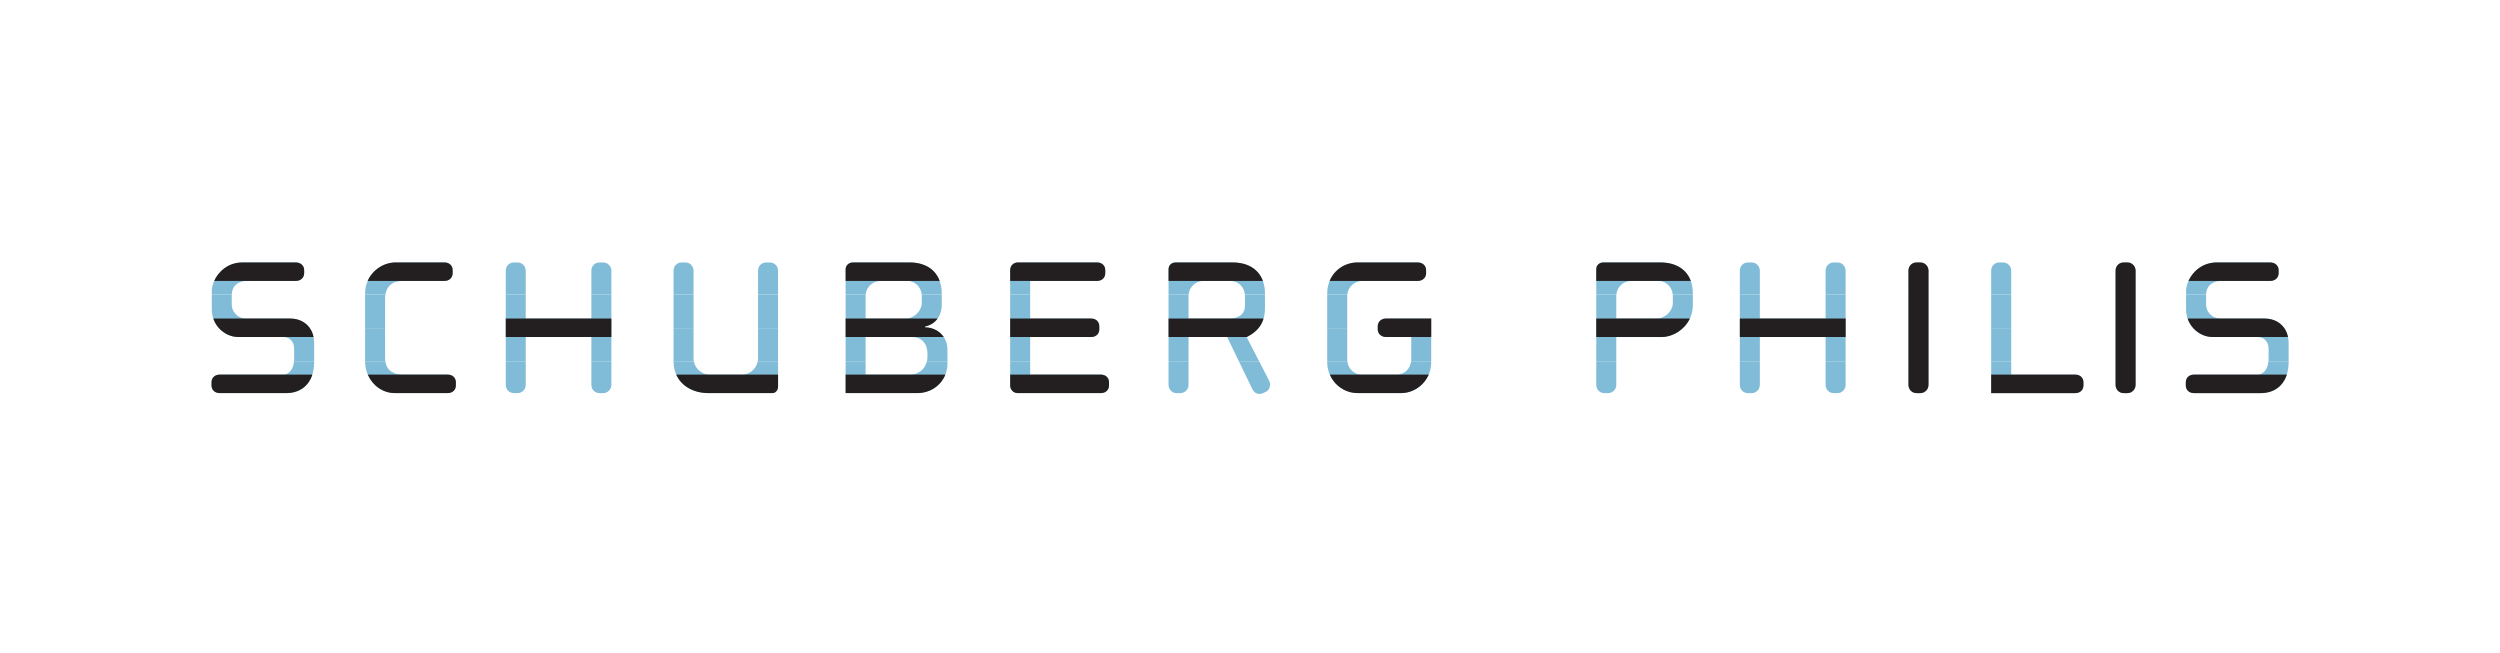 <?xml version="1.0" encoding="UTF-8"?>
<svg xmlns="http://www.w3.org/2000/svg" xmlns:xlink="http://www.w3.org/1999/xlink" width="595.46pt" height="155.63pt" viewBox="0 0 595.46 155.63" version="1.1">
<rect x="0" y="0" width="595.46" height="155.63" fill="#808080" stroke="none"/>
<defs>
<clipPath id="clip1">
  <path d="M 0 0 L 595.461 0 L 595.461 155.629 L 0 155.629 Z M 0 0 "/>
</clipPath>
</defs>
<g id="surface1">
<g clip-path="url(#clip1)" clip-rule="nonzero">
<path style=" stroke:none;fill-rule:evenodd;fill:rgb(100%,100%,100%);fill-opacity:1;" d="M 595.465 155.629 L 0 155.629 L 0 0 L 595.465 0 L 595.465 155.629 "/>
</g>
<path style=" stroke:none;fill-rule:evenodd;fill:rgb(50.195%,73.724%,84.312%);fill-opacity:1;" d="M 74.824 86.156 L 74.824 86.277 C 74.824 90.875 72.188 93.633 68.199 93.633 L 52.309 93.633 C 51.215 93.633 50.379 92.91 50.379 91.793 L 50.379 91.07 C 50.379 89.953 51.215 89.23 52.309 89.23 L 67.297 89.23 C 69.172 89.23 69.863 87.547 70.023 86.156 L 74.824 86.156 "/>
<path style=" stroke:none;fill-rule:evenodd;fill:rgb(50.195%,73.724%,84.312%);fill-opacity:1;" d="M 91.801 86.156 C 92.184 88.465 93.934 89.23 96.035 89.23 L 106.648 89.23 C 107.742 89.23 108.578 89.953 108.578 91.07 L 108.578 91.793 C 108.578 92.91 107.742 93.633 106.648 93.633 L 94.039 93.633 C 90.055 93.633 86.973 90.16 86.965 86.164 L 91.801 86.156 "/>
<path style=" stroke:none;fill-rule:evenodd;fill:rgb(50.195%,73.724%,84.312%);fill-opacity:1;" d="M 125.223 86.156 L 125.223 91.66 C 125.223 92.777 124.324 93.633 123.293 93.633 L 122.395 93.633 C 121.301 93.633 120.465 92.777 120.465 91.66 L 120.465 86.156 L 125.223 86.156 "/>
<path style=" stroke:none;fill-rule:evenodd;fill:rgb(50.195%,73.724%,84.312%);fill-opacity:1;" d="M 145.617 86.156 L 145.617 91.66 C 145.617 92.777 144.715 93.633 143.688 93.633 L 142.785 93.633 C 141.691 93.633 140.855 92.777 140.855 91.66 L 140.855 86.156 L 145.617 86.156 "/>
<path style=" stroke:none;fill-rule:evenodd;fill:rgb(50.195%,73.724%,84.312%);fill-opacity:1;" d="M 165.277 86.156 C 165.664 87.906 167.211 89.23 169.047 89.23 L 176.699 89.23 C 178.535 89.23 180.082 87.906 180.469 86.148 L 185.32 86.156 L 185.32 92.055 C 185.32 92.91 184.742 93.633 183.969 93.633 L 168.723 93.633 C 164.254 93.633 160.48 90.941 160.426 86.148 L 165.277 86.156 "/>
<path style=" stroke:none;fill-rule:evenodd;fill:rgb(50.195%,73.724%,84.312%);fill-opacity:1;" d="M 206.172 86.156 L 206.172 89.23 L 216.789 89.23 C 218.75 89.23 220.273 87.938 220.75 86.16 L 225.664 86.156 L 225.664 86.672 C 225.664 90.348 222.707 93.629 218.461 93.629 L 201.414 93.629 L 201.414 86.156 L 206.172 86.156 "/>
<path style=" stroke:none;fill-rule:evenodd;fill:rgb(50.195%,73.724%,84.312%);fill-opacity:1;" d="M 245.367 86.156 L 245.367 89.23 L 262.219 89.23 C 263.312 89.23 264.148 89.953 264.148 91.07 L 264.148 91.793 C 264.148 92.91 263.312 93.633 262.219 93.633 L 242.406 93.633 C 241.379 93.633 240.605 92.844 240.605 91.793 L 240.605 86.156 L 245.367 86.156 "/>
<path style=" stroke:none;fill-rule:evenodd;fill:rgb(50.195%,73.724%,84.312%);fill-opacity:1;" d="M 283.09 86.156 L 283.09 91.66 C 283.09 92.777 282.188 93.633 281.16 93.633 L 280.258 93.633 C 279.164 93.633 278.328 92.777 278.328 91.66 L 278.328 86.156 L 283.09 86.156 "/>
<path style=" stroke:none;fill-rule:evenodd;fill:rgb(50.195%,73.724%,84.312%);fill-opacity:1;" d="M 299.957 86.156 L 302.258 90.609 C 302.387 90.875 302.516 91.266 302.516 91.594 C 302.516 92.254 302.191 92.973 301.551 93.301 L 300.844 93.633 C 299.75 94.156 298.785 93.633 298.336 92.777 L 295.133 86.156 L 299.957 86.156 "/>
<path style=" stroke:none;fill-rule:evenodd;fill:rgb(50.195%,73.724%,84.312%);fill-opacity:1;" d="M 320.926 86.156 C 321.156 87.789 322.449 89.23 324.426 89.23 L 332.656 89.23 C 334.574 89.23 335.859 87.789 336.094 86.156 L 340.891 86.156 L 340.891 86.344 C 340.891 90.348 337.609 93.633 333.688 93.633 L 323.395 93.633 C 319.215 93.633 316.125 90.152 316.125 86.344 L 316.125 86.156 L 320.926 86.156 "/>
<path style=" stroke:none;fill-rule:evenodd;fill:rgb(50.195%,73.724%,84.312%);fill-opacity:1;" d="M 384.973 86.156 L 384.973 91.664 C 384.973 92.781 384.07 93.637 383.039 93.637 L 382.137 93.637 C 381.039 93.637 380.203 92.781 380.203 91.664 L 380.203 86.156 L 384.973 86.156 "/>
<path style=" stroke:none;fill-rule:evenodd;fill:rgb(50.195%,73.724%,84.312%);fill-opacity:1;" d="M 419.168 86.156 L 419.168 91.664 C 419.168 92.781 418.266 93.637 417.234 93.637 L 416.332 93.637 C 415.234 93.637 414.398 92.781 414.398 91.664 L 414.398 86.156 L 419.168 86.156 "/>
<path style=" stroke:none;fill-rule:evenodd;fill:rgb(50.195%,73.724%,84.312%);fill-opacity:1;" d="M 439.598 86.156 L 439.598 91.664 C 439.598 92.781 438.695 93.637 437.664 93.637 L 436.762 93.637 C 435.668 93.637 434.828 92.781 434.828 91.664 L 434.828 86.156 L 439.598 86.156 "/>
<path style=" stroke:none;fill-rule:evenodd;fill:rgb(50.195%,73.724%,84.312%);fill-opacity:1;" d="M 459.336 86.156 L 459.336 91.664 C 459.336 92.781 458.434 93.637 457.398 93.637 L 456.496 93.637 C 455.402 93.637 454.562 92.781 454.562 91.664 L 454.562 86.156 L 459.336 86.156 "/>
<path style=" stroke:none;fill-rule:evenodd;fill:rgb(50.195%,73.724%,84.312%);fill-opacity:1;" d="M 479.035 86.156 L 479.035 89.234 L 494.312 89.234 C 495.406 89.234 496.242 89.957 496.242 91.074 L 496.242 91.797 C 496.242 92.914 495.406 93.637 494.312 93.637 L 474.266 93.637 L 474.266 86.156 L 479.035 86.156 "/>
<path style=" stroke:none;fill-rule:evenodd;fill:rgb(50.195%,73.724%,84.312%);fill-opacity:1;" d="M 508.66 86.156 L 508.66 91.664 C 508.66 92.781 507.758 93.637 506.727 93.637 L 505.824 93.637 C 504.73 93.637 503.891 92.781 503.891 91.664 L 503.891 86.156 L 508.66 86.156 "/>
<path style=" stroke:none;fill-rule:evenodd;fill:rgb(50.195%,73.724%,84.312%);fill-opacity:1;" d="M 545.113 86.156 L 545.113 86.281 C 545.113 90.879 542.473 93.637 538.477 93.637 L 522.555 93.637 C 521.461 93.637 520.621 92.914 520.621 91.797 L 520.621 91.074 C 520.621 89.957 521.461 89.234 522.555 89.234 L 537.57 89.234 C 539.449 89.234 540.145 87.551 540.305 86.16 L 545.113 86.156 "/>
<path style=" stroke:none;fill-rule:evenodd;fill:rgb(50.195%,73.724%,84.312%);fill-opacity:1;" d="M 73.793 78.156 C 74.438 79.082 74.824 80.289 74.824 81.781 L 74.824 86.156 L 70.023 86.156 C 70.051 85.922 70.062 85.695 70.062 85.488 L 70.062 83.094 C 70.062 81.914 69.484 80.27 67.297 80.27 L 56.746 80.27 C 55.051 80.27 53.352 79.488 52.145 78.152 L 73.793 78.156 "/>
<path style=" stroke:none;fill-rule:evenodd;fill:rgb(50.195%,73.724%,84.312%);fill-opacity:1;" d="M 91.723 78.156 L 91.723 85.16 C 91.723 85.523 91.75 85.855 91.801 86.16 L 86.965 86.156 C 86.965 86.156 86.965 86.152 86.965 86.145 L 86.965 78.156 L 91.723 78.156 "/>
<path style=" stroke:none;fill-rule:evenodd;fill:rgb(50.195%,73.724%,84.312%);fill-opacity:1;" d="M 145.617 78.156 L 145.617 86.156 L 140.855 86.156 L 140.855 80.273 L 125.223 80.273 L 125.223 86.156 L 120.465 86.156 L 120.465 78.156 L 145.617 78.156 "/>
<path style=" stroke:none;fill-rule:evenodd;fill:rgb(50.195%,73.724%,84.312%);fill-opacity:1;" d="M 165.188 78.156 L 165.188 85.293 C 165.188 85.586 165.219 85.875 165.277 86.148 L 160.426 86.156 C 160.426 86.113 160.426 86.078 160.426 86.043 L 160.426 78.156 L 165.188 78.156 "/>
<path style=" stroke:none;fill-rule:evenodd;fill:rgb(50.195%,73.724%,84.312%);fill-opacity:1;" d="M 185.32 78.156 L 185.32 86.156 L 180.469 86.156 C 180.527 85.875 180.559 85.586 180.559 85.293 L 180.559 78.156 L 185.32 78.156 "/>
<path style=" stroke:none;fill-rule:evenodd;fill:rgb(50.195%,73.724%,84.312%);fill-opacity:1;" d="M 221.734 78.156 C 223.973 78.73 225.664 80.66 225.664 83.227 L 225.664 86.156 L 220.75 86.156 C 220.852 85.781 220.902 85.379 220.902 84.965 L 220.902 84.211 C 220.902 81.785 219.488 80.273 217.109 80.273 L 206.172 80.273 L 206.172 86.156 L 201.414 86.156 L 201.414 78.156 L 221.734 78.156 "/>
<path style=" stroke:none;fill-rule:evenodd;fill:rgb(50.195%,73.724%,84.312%);fill-opacity:1;" d="M 261.832 78.156 L 261.832 78.434 C 261.832 79.551 260.996 80.273 259.902 80.273 L 245.367 80.273 L 245.367 86.156 L 240.605 86.156 L 240.605 78.156 L 261.832 78.156 "/>
<path style=" stroke:none;fill-rule:evenodd;fill:rgb(50.195%,73.724%,84.312%);fill-opacity:1;" d="M 299.758 78.156 C 299.004 79.066 298.02 79.746 296.918 80.273 L 299.957 86.156 L 295.133 86.156 L 292.285 80.273 L 283.09 80.273 L 283.09 86.156 L 278.328 86.156 L 278.328 78.156 L 299.758 78.156 "/>
<path style=" stroke:none;fill-rule:evenodd;fill:rgb(50.195%,73.724%,84.312%);fill-opacity:1;" d="M 320.887 78.156 L 320.887 85.621 C 320.887 85.801 320.898 85.98 320.926 86.156 L 316.125 86.156 L 316.125 78.156 L 320.887 78.156 "/>
<path style=" stroke:none;fill-rule:evenodd;fill:rgb(50.195%,73.724%,84.312%);fill-opacity:1;" d="M 340.891 78.156 L 340.891 86.156 L 336.094 86.156 C 336.117 85.98 336.133 85.801 336.133 85.621 L 336.133 80.273 L 330.148 80.273 C 329.055 80.273 328.152 79.551 328.152 78.434 L 328.152 78.156 L 340.891 78.156 "/>
<path style=" stroke:none;fill-rule:evenodd;fill:rgb(50.195%,73.724%,84.312%);fill-opacity:1;" d="M 400.844 78.156 C 399.422 79.5 397.547 80.277 395.734 80.277 L 384.973 80.277 L 384.973 86.156 L 380.203 86.156 L 380.203 78.156 L 400.844 78.156 "/>
<path style=" stroke:none;fill-rule:evenodd;fill:rgb(50.195%,73.724%,84.312%);fill-opacity:1;" d="M 439.598 78.156 L 439.598 86.156 L 434.828 86.156 L 434.828 80.273 L 419.168 80.273 L 419.168 86.156 L 414.398 86.156 L 414.398 78.156 L 439.598 78.156 "/>
<path style=" stroke:none;fill-rule:evenodd;fill:rgb(50.195%,73.724%,84.312%);fill-opacity:1;" d="M 459.336 78.156 L 459.336 86.156 L 454.562 86.156 L 454.562 78.156 L 459.336 78.156 "/>
<path style=" stroke:none;fill-rule:evenodd;fill:rgb(50.195%,73.724%,84.312%);fill-opacity:1;" d="M 479.035 78.156 L 479.035 86.156 L 474.266 86.156 L 474.266 78.156 L 479.035 78.156 "/>
<path style=" stroke:none;fill-rule:evenodd;fill:rgb(50.195%,73.724%,84.312%);fill-opacity:1;" d="M 508.66 78.156 L 508.66 86.156 L 503.891 86.156 L 503.891 78.156 L 508.66 78.156 "/>
<path style=" stroke:none;fill-rule:evenodd;fill:rgb(50.195%,73.724%,84.312%);fill-opacity:1;" d="M 544.074 78.156 C 544.723 79.078 545.113 80.289 545.113 81.781 L 545.113 86.156 L 540.305 86.156 C 540.332 85.926 540.344 85.699 540.344 85.492 L 540.344 83.098 C 540.344 81.914 539.766 80.273 537.57 80.273 L 527.004 80.273 C 525.301 80.273 523.598 79.492 522.391 78.156 L 544.074 78.156 "/>
<path style=" stroke:none;fill-rule:evenodd;fill:rgb(50.195%,73.724%,84.312%);fill-opacity:1;" d="M 55.207 70.156 C 55.203 70.191 55.203 70.227 55.203 70.258 L 55.203 72.59 C 55.203 74.098 56.426 75.871 58.742 75.871 L 69.098 75.871 C 70.98 75.871 72.734 76.633 73.793 78.156 L 52.145 78.156 C 51.113 77.008 50.445 75.457 50.445 73.641 L 50.445 70.156 L 55.207 70.156 "/>
<path style=" stroke:none;fill-rule:evenodd;fill:rgb(50.195%,73.724%,84.312%);fill-opacity:1;" d="M 91.801 70.156 C 91.75 70.477 91.723 70.82 91.723 71.176 L 91.723 78.156 L 86.965 78.156 L 86.965 70.156 L 91.801 70.156 "/>
<path style=" stroke:none;fill-rule:evenodd;fill:rgb(50.195%,73.724%,84.312%);fill-opacity:1;" d="M 125.223 70.156 L 125.223 75.875 L 140.855 75.875 L 140.855 70.156 L 145.617 70.156 L 145.617 78.156 L 120.465 78.156 L 120.465 70.156 L 125.223 70.156 "/>
<path style=" stroke:none;fill-rule:evenodd;fill:rgb(50.195%,73.724%,84.312%);fill-opacity:1;" d="M 165.188 70.156 L 165.188 78.156 L 160.426 78.156 L 160.426 70.156 L 165.188 70.156 "/>
<path style=" stroke:none;fill-rule:evenodd;fill:rgb(50.195%,73.724%,84.312%);fill-opacity:1;" d="M 185.32 70.156 L 185.32 78.156 L 180.559 78.156 L 180.559 70.156 L 185.32 70.156 "/>
<path style=" stroke:none;fill-rule:evenodd;fill:rgb(50.195%,73.724%,84.312%);fill-opacity:1;" d="M 206.191 70.156 C 206.18 70.273 206.172 70.395 206.172 70.52 L 206.172 75.875 L 215.695 75.875 C 217.688 75.875 219.555 74.102 219.555 72.133 L 219.555 70.52 C 219.555 70.395 219.547 70.273 219.535 70.148 L 224.312 70.156 L 224.312 72.656 C 224.312 74.758 223.219 77.121 220.324 77.777 L 220.324 77.977 C 220.812 77.977 221.285 78.035 221.734 78.152 L 201.414 78.156 L 201.414 70.156 L 206.191 70.156 "/>
<path style=" stroke:none;fill-rule:evenodd;fill:rgb(50.195%,73.724%,84.312%);fill-opacity:1;" d="M 245.367 70.156 L 245.367 75.875 L 259.902 75.875 C 260.996 75.875 261.832 76.598 261.832 77.715 L 261.832 78.156 L 240.605 78.156 L 240.605 70.156 L 245.367 70.156 "/>
<path style=" stroke:none;fill-rule:evenodd;fill:rgb(50.195%,73.724%,84.312%);fill-opacity:1;" d="M 283.105 70.156 C 283.094 70.273 283.09 70.395 283.09 70.52 L 283.09 75.875 L 292.672 75.875 C 295.145 75.875 296.531 74.77 296.531 72.855 L 296.531 70.52 C 296.531 70.395 296.527 70.273 296.516 70.148 L 301.293 70.156 L 301.293 73.379 C 301.293 75.469 300.707 77 299.758 78.156 L 278.328 78.156 L 278.328 70.156 L 283.105 70.156 "/>
<path style=" stroke:none;fill-rule:evenodd;fill:rgb(50.195%,73.724%,84.312%);fill-opacity:1;" d="M 320.902 70.156 C 320.891 70.277 320.887 70.398 320.887 70.52 L 320.887 78.156 L 316.125 78.156 L 316.125 70.156 L 320.902 70.156 "/>
<path style=" stroke:none;fill-rule:evenodd;fill:rgb(50.195%,73.724%,84.312%);fill-opacity:1;" d="M 384.988 70.156 C 384.98 70.273 384.973 70.395 384.973 70.52 L 384.973 75.875 L 394.574 75.875 C 396.574 75.875 398.441 74.105 398.441 72.133 L 398.441 70.52 C 398.441 70.395 398.438 70.273 398.426 70.152 L 403.211 70.156 L 403.211 72.66 C 403.211 74.918 402.254 76.816 400.844 78.152 L 380.203 78.156 L 380.203 70.156 L 384.988 70.156 "/>
<path style=" stroke:none;fill-rule:evenodd;fill:rgb(50.195%,73.724%,84.312%);fill-opacity:1;" d="M 419.168 70.156 L 419.168 75.871 L 434.828 75.871 L 434.828 70.156 L 439.598 70.156 L 439.598 78.156 L 414.398 78.156 L 414.398 70.156 L 419.168 70.156 "/>
<path style=" stroke:none;fill-rule:evenodd;fill:rgb(50.195%,73.724%,84.312%);fill-opacity:1;" d="M 459.336 70.156 L 459.336 78.156 L 454.562 78.156 L 454.562 70.156 L 459.336 70.156 "/>
<path style=" stroke:none;fill-rule:evenodd;fill:rgb(50.195%,73.724%,84.312%);fill-opacity:1;" d="M 479.035 70.156 L 479.035 78.156 L 474.266 78.156 L 474.266 70.156 L 479.035 70.156 "/>
<path style=" stroke:none;fill-rule:evenodd;fill:rgb(50.195%,73.724%,84.312%);fill-opacity:1;" d="M 508.66 70.156 L 508.66 78.156 L 503.891 78.156 L 503.891 70.156 L 508.66 70.156 "/>
<path style=" stroke:none;fill-rule:evenodd;fill:rgb(50.195%,73.724%,84.312%);fill-opacity:1;" d="M 525.457 70.156 C 525.457 70.191 525.453 70.227 525.453 70.258 L 525.453 72.59 C 525.453 74.102 526.68 75.871 529 75.871 L 539.379 75.871 C 541.258 75.871 543.012 76.633 544.074 78.152 L 522.391 78.156 C 521.355 77.012 520.688 75.457 520.688 73.641 L 520.688 70.156 L 525.457 70.156 "/>
<path style=" stroke:none;fill-rule:evenodd;fill:rgb(50.195%,73.724%,84.312%);fill-opacity:1;" d="M 328.152 78.156 L 328.152 77.715 C 328.152 76.598 329.055 75.875 330.086 75.875 L 340.891 75.875 L 340.891 78.156 L 328.152 78.156 "/>
<path style=" stroke:none;fill-rule:evenodd;fill:rgb(50.195%,73.724%,84.312%);fill-opacity:1;" d="M 50.445 70.156 L 50.445 69.34 C 50.445 66.648 53.016 62.512 57.777 62.512 L 70.449 62.512 C 71.543 62.512 72.445 63.23 72.445 64.348 L 72.445 65.07 C 72.445 66.188 71.543 66.91 70.516 66.91 L 58.871 66.91 C 56.531 66.91 55.246 68.242 55.207 70.16 L 50.445 70.156 "/>
<path style=" stroke:none;fill-rule:evenodd;fill:rgb(50.195%,73.724%,84.312%);fill-opacity:1;" d="M 86.965 70.156 L 86.965 69.797 C 86.965 65.793 90.309 62.512 94.297 62.512 L 105.875 62.512 C 106.969 62.512 107.805 63.23 107.805 64.348 L 107.805 65.07 C 107.805 66.188 106.969 66.91 105.875 66.91 L 95.969 66.91 C 93.336 66.91 92.105 68.25 91.801 70.152 L 86.965 70.156 "/>
<path style=" stroke:none;fill-rule:evenodd;fill:rgb(50.195%,73.724%,84.312%);fill-opacity:1;" d="M 120.465 70.156 L 120.465 64.48 C 120.465 63.363 121.301 62.512 122.395 62.512 L 123.293 62.512 C 124.324 62.512 125.223 63.363 125.223 64.48 L 125.223 70.156 L 120.465 70.156 "/>
<path style=" stroke:none;fill-rule:evenodd;fill:rgb(50.195%,73.724%,84.312%);fill-opacity:1;" d="M 140.855 70.156 L 140.855 64.48 C 140.855 63.363 141.691 62.512 142.785 62.512 L 143.688 62.512 C 144.715 62.512 145.617 63.363 145.617 64.48 L 145.617 70.156 L 140.855 70.156 "/>
<path style=" stroke:none;fill-rule:evenodd;fill:rgb(50.195%,73.724%,84.312%);fill-opacity:1;" d="M 160.426 70.156 L 160.426 64.48 C 160.426 63.363 161.262 62.512 162.355 62.512 L 163.258 62.512 C 164.285 62.512 165.188 63.363 165.188 64.48 L 165.188 70.156 L 160.426 70.156 "/>
<path style=" stroke:none;fill-rule:evenodd;fill:rgb(50.195%,73.724%,84.312%);fill-opacity:1;" d="M 180.559 70.156 L 180.559 64.48 C 180.559 63.363 181.395 62.512 182.488 62.512 L 183.391 62.512 C 184.418 62.512 185.32 63.363 185.32 64.48 L 185.32 70.156 L 180.559 70.156 "/>
<path style=" stroke:none;fill-rule:evenodd;fill:rgb(50.195%,73.724%,84.312%);fill-opacity:1;" d="M 201.414 70.156 L 201.414 64.152 C 201.414 63.23 202.184 62.512 203.148 62.512 L 216.594 62.512 C 221.742 62.512 224.312 65.664 224.312 69.93 L 224.312 70.156 L 219.535 70.156 C 219.363 68.297 217.891 66.91 216.078 66.91 L 209.777 66.91 C 207.902 66.91 206.371 68.297 206.191 70.148 L 201.414 70.156 "/>
<path style=" stroke:none;fill-rule:evenodd;fill:rgb(50.195%,73.724%,84.312%);fill-opacity:1;" d="M 240.605 70.156 L 240.605 64.348 C 240.605 63.23 241.441 62.512 242.473 62.512 L 261.32 62.512 C 262.414 62.512 263.25 63.23 263.25 64.348 L 263.25 65.07 C 263.25 66.188 262.414 66.91 261.32 66.91 L 245.367 66.914 L 245.367 70.156 L 240.605 70.156 "/>
<path style=" stroke:none;fill-rule:evenodd;fill:rgb(50.195%,73.724%,84.312%);fill-opacity:1;" d="M 278.328 70.156 L 278.328 64.152 C 278.328 63.168 279.035 62.512 280.066 62.512 L 293.508 62.512 C 298.914 62.512 301.293 65.859 301.293 69.867 L 301.293 70.156 L 296.516 70.156 C 296.344 68.297 294.871 66.91 293.059 66.91 L 286.691 66.91 C 284.82 66.91 283.289 68.297 283.105 70.148 L 278.328 70.156 "/>
<path style=" stroke:none;fill-rule:evenodd;fill:rgb(50.195%,73.724%,84.312%);fill-opacity:1;" d="M 316.125 70.156 L 316.125 69.797 C 316.125 65.66 319.344 62.512 323.395 62.512 L 337.676 62.512 C 338.77 62.512 339.672 63.23 339.672 64.348 L 339.672 65.07 C 339.672 66.188 338.77 66.91 337.738 66.91 L 324.488 66.91 C 322.73 66.91 321.09 68.25 320.902 70.16 L 316.125 70.156 "/>
<path style=" stroke:none;fill-rule:evenodd;fill:rgb(50.195%,73.724%,84.312%);fill-opacity:1;" d="M 380.203 70.156 L 380.203 64.152 C 380.203 63.168 380.91 62.512 381.941 62.512 L 395.414 62.512 C 400.828 62.512 403.211 65.859 403.211 69.867 L 403.211 70.156 L 398.426 70.156 C 398.25 68.297 396.777 66.91 394.961 66.91 L 388.582 66.91 C 386.707 66.91 385.172 68.297 384.988 70.152 L 380.203 70.156 "/>
<path style=" stroke:none;fill-rule:evenodd;fill:rgb(50.195%,73.724%,84.312%);fill-opacity:1;" d="M 414.398 70.156 L 414.398 64.48 C 414.398 63.363 415.234 62.512 416.332 62.512 L 417.234 62.512 C 418.266 62.512 419.168 63.363 419.168 64.48 L 419.168 70.156 L 414.398 70.156 "/>
<path style=" stroke:none;fill-rule:evenodd;fill:rgb(50.195%,73.724%,84.312%);fill-opacity:1;" d="M 434.828 70.156 L 434.828 64.48 C 434.828 63.363 435.668 62.512 436.762 62.512 L 437.664 62.512 C 438.695 62.512 439.598 63.363 439.598 64.48 L 439.598 70.156 L 434.828 70.156 "/>
<path style=" stroke:none;fill-rule:evenodd;fill:rgb(50.195%,73.724%,84.312%);fill-opacity:1;" d="M 454.562 70.156 L 454.562 64.48 C 454.562 63.363 455.402 62.512 456.496 62.512 L 457.398 62.512 C 458.434 62.512 459.336 63.363 459.336 64.48 L 459.336 70.156 L 454.562 70.156 "/>
<path style=" stroke:none;fill-rule:evenodd;fill:rgb(50.195%,73.724%,84.312%);fill-opacity:1;" d="M 474.266 70.156 L 474.266 64.48 C 474.266 63.363 475.105 62.512 476.199 62.512 L 477.102 62.512 C 478.133 62.512 479.035 63.363 479.035 64.48 L 479.035 70.156 L 474.266 70.156 "/>
<path style=" stroke:none;fill-rule:evenodd;fill:rgb(50.195%,73.724%,84.312%);fill-opacity:1;" d="M 503.891 70.156 L 503.891 64.48 C 503.891 63.363 504.73 62.512 505.824 62.512 L 506.727 62.512 C 507.758 62.512 508.66 63.363 508.66 64.48 L 508.66 70.156 L 503.891 70.156 "/>
<path style=" stroke:none;fill-rule:evenodd;fill:rgb(50.195%,73.724%,84.312%);fill-opacity:1;" d="M 520.688 70.156 L 520.688 69.34 C 520.688 66.648 523.266 62.512 528.031 62.512 L 540.73 62.512 C 541.824 62.512 542.73 63.23 542.73 64.348 L 542.73 65.07 C 542.73 66.188 541.824 66.91 540.797 66.91 L 529.129 66.91 C 526.781 66.91 525.5 68.242 525.457 70.16 L 520.688 70.156 "/>
<path style=" stroke:none;fill-rule:nonzero;fill:rgb(13.699%,12.199%,12.5%);fill-opacity:1;" d="M 380.207 66.91 L 380.207 64.148 C 380.207 63.164 380.914 62.508 381.945 62.508 L 395.414 62.508 C 399.418 62.508 401.766 64.336 402.719 66.91 L 380.207 66.91 "/>
<path style=" stroke:none;fill-rule:nonzero;fill:rgb(13.699%,12.199%,12.5%);fill-opacity:1;" d="M 380.207 80.27 L 380.207 75.871 L 402.5 75.871 C 401.246 78.52 398.535 80.195 395.926 80.273 L 380.207 80.27 "/>
<path style=" stroke:none;fill-rule:nonzero;fill:rgb(13.699%,12.199%,12.5%);fill-opacity:1;" d="M 414.402 80.27 L 414.402 75.867 L 439.602 75.867 L 439.602 80.27 L 414.402 80.27 "/>
<path style=" stroke:none;fill-rule:nonzero;fill:rgb(13.699%,12.199%,12.5%);fill-opacity:1;" d="M 459.336 91.66 C 459.336 92.777 458.434 93.633 457.402 93.633 L 456.5 93.633 C 455.406 93.633 454.566 92.777 454.566 91.66 L 454.566 64.477 C 454.566 63.359 455.406 62.508 456.5 62.508 L 457.402 62.508 C 458.434 62.508 459.336 63.359 459.336 64.477 L 459.336 91.66 "/>
<path style=" stroke:none;fill-rule:nonzero;fill:rgb(13.699%,12.199%,12.5%);fill-opacity:1;" d="M 494.312 89.23 C 495.41 89.23 496.246 89.953 496.246 91.07 L 496.246 91.793 C 496.246 92.91 495.41 93.633 494.312 93.633 L 474.27 93.633 L 474.27 89.23 L 494.312 89.23 "/>
<path style=" stroke:none;fill-rule:nonzero;fill:rgb(13.699%,12.199%,12.5%);fill-opacity:1;" d="M 503.895 64.477 C 503.895 63.359 504.73 62.508 505.828 62.508 L 506.73 62.508 C 507.762 62.508 508.664 63.359 508.664 64.477 L 508.664 91.66 C 508.664 92.777 507.762 93.633 506.73 93.633 L 505.828 93.633 C 504.73 93.633 503.895 92.777 503.895 91.66 L 503.895 64.477 "/>
<path style=" stroke:none;fill-rule:nonzero;fill:rgb(13.699%,12.199%,12.5%);fill-opacity:1;" d="M 527.004 80.27 C 524.488 80.27 521.973 78.559 521.055 75.867 L 539.379 75.867 C 541.992 75.867 544.367 77.336 544.969 80.273 L 527.004 80.27 "/>
<path style=" stroke:none;fill-rule:nonzero;fill:rgb(13.699%,12.199%,12.5%);fill-opacity:1;" d="M 521.262 66.91 C 522.266 64.688 524.574 62.508 528.035 62.508 L 540.734 62.508 C 541.828 62.508 542.73 63.227 542.73 64.344 L 542.73 65.066 C 542.73 66.184 541.828 66.906 540.797 66.906 L 521.262 66.91 "/>
<path style=" stroke:none;fill-rule:nonzero;fill:rgb(13.699%,12.199%,12.5%);fill-opacity:1;" d="M 544.688 89.23 C 543.781 92.027 541.523 93.633 538.477 93.633 L 522.559 93.633 C 521.461 93.633 520.625 92.91 520.625 91.793 L 520.625 91.07 C 520.625 89.953 521.461 89.23 522.559 89.23 L 544.688 89.23 "/>
<path style=" stroke:none;fill-rule:nonzero;fill:rgb(13.699%,12.199%,12.5%);fill-opacity:1;" d="M 225.172 89.219 C 224.164 91.738 221.684 93.625 218.461 93.625 L 201.414 93.625 L 201.414 89.219 L 225.172 89.219 "/>
<path style=" stroke:none;fill-rule:nonzero;fill:rgb(13.699%,12.199%,12.5%);fill-opacity:1;" d="M 201.414 66.91 L 201.414 64.148 C 201.414 63.227 202.188 62.508 203.152 62.508 L 216.598 62.508 C 220.43 62.508 222.836 64.254 223.812 66.91 L 201.414 66.91 "/>
<path style=" stroke:none;fill-rule:nonzero;fill:rgb(13.699%,12.199%,12.5%);fill-opacity:1;" d="M 201.414 80.27 L 201.414 75.867 L 223.328 75.867 C 222.691 76.754 221.715 77.461 220.328 77.773 L 220.328 77.973 C 222.164 77.973 223.82 78.844 224.785 80.27 L 201.414 80.27 "/>
<path style=" stroke:none;fill-rule:nonzero;fill:rgb(13.699%,12.199%,12.5%);fill-opacity:1;" d="M 106.648 89.227 C 107.742 89.227 108.578 89.949 108.578 91.066 L 108.578 91.789 C 108.578 92.906 107.742 93.625 106.648 93.625 L 94.039 93.625 C 91.137 93.625 88.707 91.777 87.602 89.227 L 106.648 89.227 "/>
<path style=" stroke:none;fill-rule:nonzero;fill:rgb(13.699%,12.199%,12.5%);fill-opacity:1;" d="M 87.574 66.91 C 88.715 64.328 91.328 62.508 94.297 62.508 L 105.879 62.508 C 106.973 62.508 107.809 63.227 107.809 64.344 L 107.809 65.066 C 107.809 66.184 106.973 66.906 105.879 66.906 L 95.969 66.906 L 95.699 66.91 L 87.574 66.91 "/>
<path style=" stroke:none;fill-rule:nonzero;fill:rgb(13.699%,12.199%,12.5%);fill-opacity:1;" d="M 56.75 80.266 C 54.238 80.266 51.723 78.555 50.809 75.867 L 69.102 75.867 C 71.711 75.867 74.082 77.336 74.68 80.27 L 56.75 80.266 "/>
<path style=" stroke:none;fill-rule:nonzero;fill:rgb(13.699%,12.199%,12.5%);fill-opacity:1;" d="M 74.395 89.227 C 73.496 92.023 71.238 93.625 68.199 93.625 L 52.312 93.625 C 51.219 93.625 50.383 92.906 50.383 91.789 L 50.383 91.066 C 50.383 89.949 51.219 89.227 52.312 89.227 L 74.395 89.227 "/>
<path style=" stroke:none;fill-rule:nonzero;fill:rgb(13.699%,12.199%,12.5%);fill-opacity:1;" d="M 51.02 66.91 C 52.02 64.684 54.324 62.508 57.777 62.508 L 70.453 62.508 C 71.543 62.508 72.445 63.227 72.445 64.344 L 72.445 65.066 C 72.445 66.184 71.543 66.906 70.516 66.906 L 58.871 66.906 L 58.629 66.91 L 51.02 66.91 "/>
<path style=" stroke:none;fill-rule:nonzero;fill:rgb(13.699%,12.199%,12.5%);fill-opacity:1;" d="M 120.465 80.27 L 120.465 75.867 L 145.617 75.871 L 145.617 80.27 L 120.465 80.27 "/>
<path style=" stroke:none;fill-rule:nonzero;fill:rgb(13.699%,12.199%,12.5%);fill-opacity:1;" d="M 185.32 92.051 C 185.32 92.906 184.742 93.629 183.973 93.629 L 168.727 93.629 C 165.328 93.629 162.336 92.074 161.07 89.227 L 185.32 89.227 L 185.32 92.051 "/>
<path style=" stroke:none;fill-rule:nonzero;fill:rgb(13.699%,12.199%,12.5%);fill-opacity:1;" d="M 240.609 80.27 L 240.609 75.867 L 259.906 75.871 C 260.996 75.871 261.836 76.594 261.836 77.707 L 261.836 78.43 C 261.836 79.547 260.996 80.27 259.906 80.27 L 240.609 80.27 "/>
<path style=" stroke:none;fill-rule:nonzero;fill:rgb(13.699%,12.199%,12.5%);fill-opacity:1;" d="M 240.609 66.91 L 240.609 64.344 C 240.609 63.227 241.445 62.508 242.477 62.508 L 261.324 62.508 C 262.414 62.508 263.254 63.227 263.254 64.344 L 263.254 65.066 C 263.254 66.184 262.414 66.906 261.324 66.906 L 240.609 66.91 "/>
<path style=" stroke:none;fill-rule:nonzero;fill:rgb(13.699%,12.199%,12.5%);fill-opacity:1;" d="M 240.609 89.227 L 262.223 89.227 C 263.316 89.227 264.152 89.949 264.152 91.066 L 264.152 91.789 C 264.152 92.906 263.316 93.625 262.223 93.625 L 242.41 93.625 C 241.383 93.625 240.609 92.84 240.609 91.789 L 240.609 89.227 "/>
<path style=" stroke:none;fill-rule:nonzero;fill:rgb(13.699%,12.199%,12.5%);fill-opacity:1;" d="M 300.961 75.871 C 300.312 78.051 298.789 79.371 296.922 80.27 L 278.332 80.27 L 278.332 75.871 L 300.961 75.871 "/>
<path style=" stroke:none;fill-rule:nonzero;fill:rgb(13.699%,12.199%,12.5%);fill-opacity:1;" d="M 278.332 66.91 L 278.332 64.148 C 278.332 63.164 279.039 62.508 280.066 62.508 L 293.512 62.508 C 297.508 62.508 299.848 64.336 300.801 66.91 L 278.332 66.91 "/>
<path style=" stroke:none;fill-rule:nonzero;fill:rgb(13.699%,12.199%,12.5%);fill-opacity:1;" d="M 340.297 89.227 C 339.176 91.809 336.609 93.625 333.688 93.625 L 323.398 93.625 C 320.316 93.625 317.832 91.742 316.734 89.227 L 340.297 89.227 "/>
<path style=" stroke:none;fill-rule:nonzero;fill:rgb(13.699%,12.199%,12.5%);fill-opacity:1;" d="M 316.695 66.91 C 317.789 64.277 320.355 62.508 323.398 62.508 L 337.68 62.508 C 338.77 62.508 339.672 63.227 339.672 64.344 L 339.672 65.066 C 339.672 66.184 338.77 66.906 337.742 66.906 L 316.695 66.91 "/>
<path style=" stroke:none;fill-rule:nonzero;fill:rgb(13.699%,12.199%,12.5%);fill-opacity:1;" d="M 340.895 80.27 L 330.086 80.27 C 329.02 80.238 328.156 79.523 328.156 78.43 L 328.156 77.707 C 328.156 76.594 329.059 75.871 330.09 75.871 L 340.895 75.871 L 340.895 80.27 "/>
</g>
</svg>
